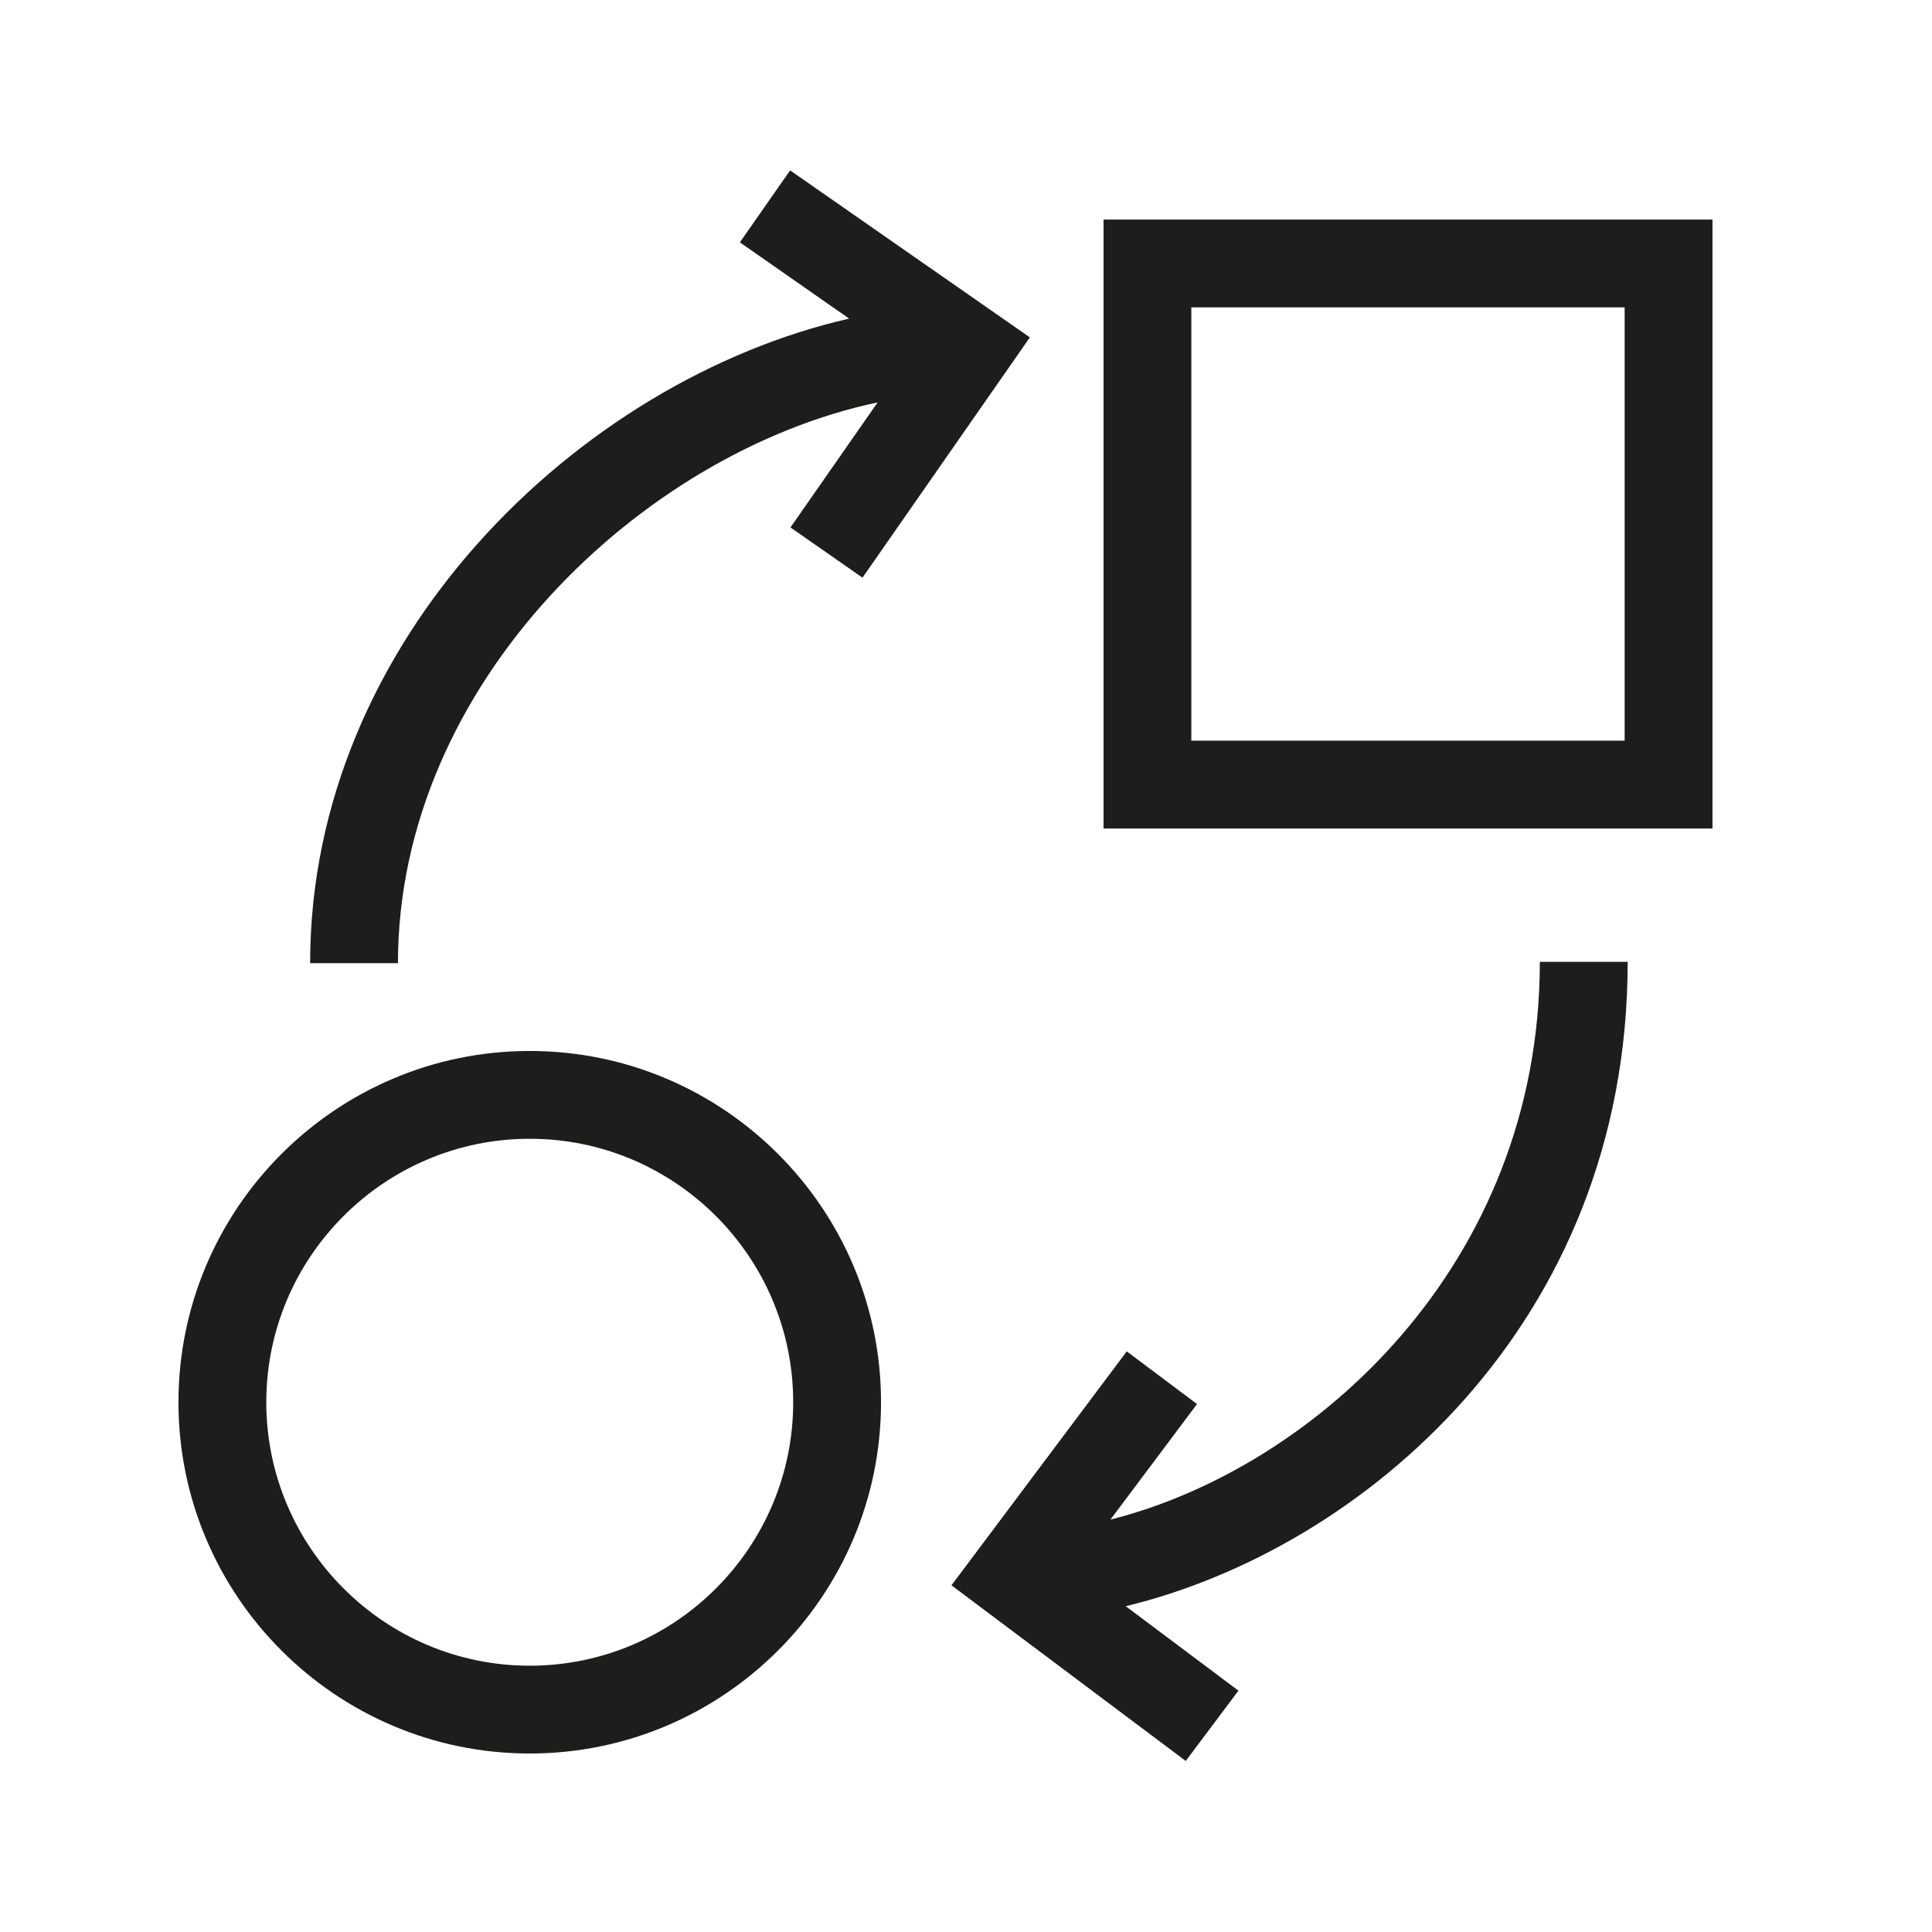 <svg width="54" height="54" viewBox="0 0 54 54" fill="none" xmlns="http://www.w3.org/2000/svg">
<path d="M14.806 29.375C9.392 29.375 4.988 33.779 4.988 39.193C4.988 44.608 9.392 49.011 14.806 49.011C20.221 49.011 24.625 44.608 24.625 39.193C24.625 33.779 20.221 29.375 14.806 29.375ZM14.806 46.557C10.747 46.557 7.443 43.253 7.443 39.193C7.443 35.133 10.747 31.829 14.806 31.829C18.866 31.829 22.17 35.133 22.17 39.193C22.17 43.253 18.866 46.557 14.806 46.557Z" fill="#1D1D1B"/>
<path d="M24.534 11.242L22.094 14.742L24.107 16.146L28.785 9.43L22.084 4.762L20.68 6.774L23.734 8.905C16.174 10.633 8.668 17.893 8.668 26.921H11.123C11.123 19.101 17.951 12.636 24.529 11.247L24.534 11.242Z" fill="#1D1D1B"/>
<path d="M31.037 42.474L33.457 39.244L31.493 37.771L26.594 44.31L33.142 49.219L34.615 47.255L31.464 44.894C38.022 43.313 45.494 37.05 45.494 26.883H43.039C43.039 35.371 36.716 41.041 31.037 42.474Z" fill="#1D1D1B"/>
<path d="M30.844 23.157H47.864V6.137H30.844V23.157ZM33.298 8.591H45.409V20.702H33.298V8.591Z" fill="#1D1D1B"/>
</svg>
